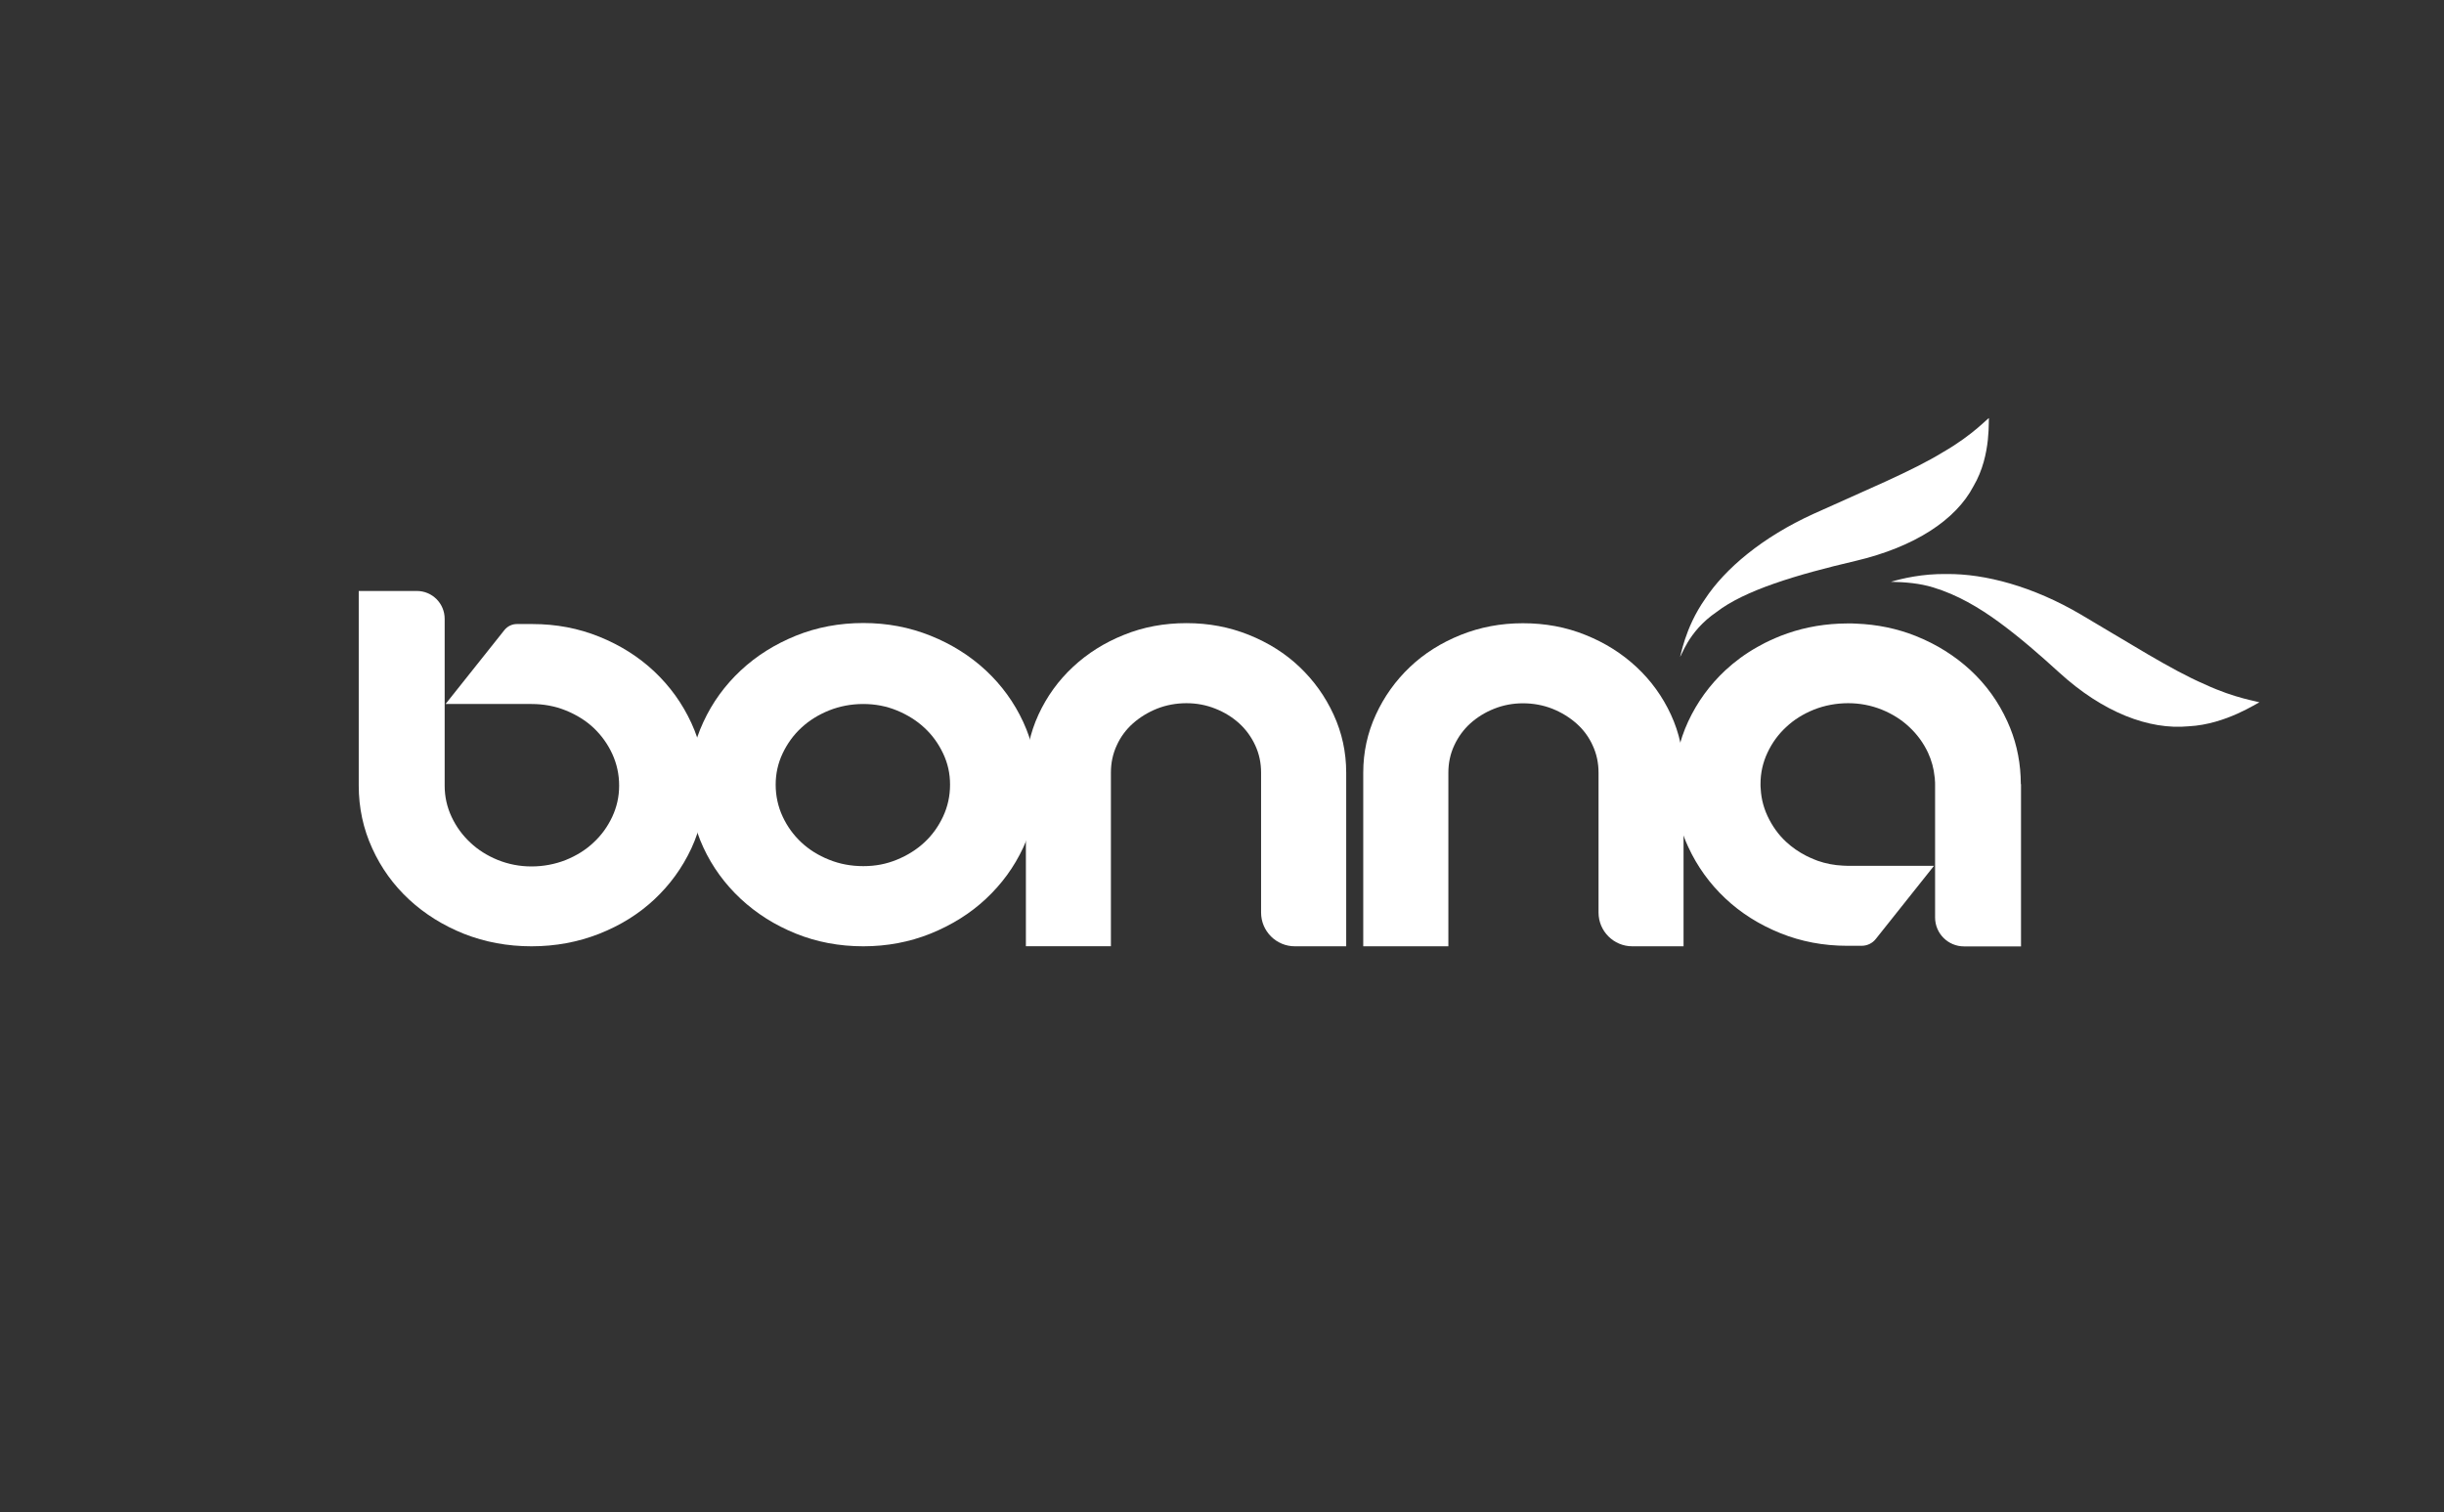 <?xml version="1.0" encoding="UTF-8"?>
<svg id="Layer_1" xmlns="http://www.w3.org/2000/svg" version="1.1" viewBox="0 0 242.33 150">
  <rect x="0" y="0" width="242.33" height="150" fill="#333333" stroke="none"/>
  <!-- Generator: Adobe Illustrator 29.3.1, SVG Export Plug-In . SVG Version: 2.1.0 Build 151)  -->
  <defs>
    <style>
      .st0 {
        fill: #fff;
      }
    </style>
  </defs>
  <g>
    <path class="st0" d="M85.6,69.82c-1.21,0-2.34.22-3.4.64-1.06.43-1.98,1-2.75,1.72-.78.72-1.39,1.57-1.85,2.54-.46.97-.69,2.01-.69,3.1s.23,2.18.69,3.16c.46.99,1.08,1.84,1.85,2.56.77.72,1.69,1.3,2.75,1.72,1.06.43,2.19.64,3.4.64s2.29-.21,3.33-.64c1.05-.43,1.96-1,2.73-1.72.78-.72,1.39-1.58,1.85-2.56.46-.99.69-2.04.69-3.16s-.23-2.13-.69-3.1c-.46-.97-1.07-1.82-1.85-2.54-.77-.72-1.69-1.29-2.73-1.72-1.05-.43-2.16-.64-3.33-.64M85.6,93.85c-2.38,0-4.61-.42-6.69-1.26-2.08-.84-3.9-1.99-5.47-3.45-1.56-1.46-2.8-3.15-3.7-5.09-.9-1.94-1.36-4.01-1.36-6.23s.45-4.26,1.36-6.21c.9-1.95,2.14-3.65,3.7-5.11,1.56-1.46,3.38-2.6,5.47-3.45,2.08-.84,4.31-1.26,6.69-1.26s4.57.42,6.67,1.26c2.09.84,3.92,1.99,5.49,3.45,1.56,1.46,2.8,3.16,3.7,5.11.9,1.95,1.36,4.02,1.36,6.21s-.45,4.29-1.36,6.23c-.9,1.94-2.14,3.63-3.7,5.09-1.56,1.46-3.39,2.6-5.49,3.45-2.09.84-4.32,1.26-6.67,1.26"/>
    <path class="st0" d="M133.48,93.85h-5.09c-1.85,0-3.35-1.5-3.35-3.35v-13.88c0-.96-.19-1.86-.58-2.7-.39-.84-.92-1.57-1.59-2.18-.67-.61-1.46-1.1-2.37-1.46-.9-.36-1.86-.54-2.86-.54s-2,.18-2.91.54c-.9.36-1.7.85-2.39,1.46-.69.61-1.23,1.34-1.61,2.18-.39.84-.58,1.74-.58,2.7v17.22h-8.43v-17.22c0-2.03.42-3.95,1.25-5.75.83-1.8,1.97-3.38,3.42-4.73,1.45-1.35,3.13-2.41,5.06-3.18,1.92-.78,3.99-1.16,6.2-1.16s4.24.39,6.17,1.16c1.94.78,3.62,1.84,5.03,3.18,1.42,1.35,2.55,2.92,3.38,4.73.83,1.8,1.25,3.72,1.25,5.75v17.22Z"/>
    <path class="st0" d="M135.18,93.85h8.43v-17.22c0-.96.19-1.86.58-2.7.39-.84.92-1.57,1.59-2.18.68-.61,1.46-1.1,2.37-1.46.9-.36,1.86-.54,2.86-.54s2,.18,2.91.54c.9.36,1.7.85,2.39,1.46.69.61,1.23,1.34,1.61,2.18.39.84.58,1.74.58,2.7v13.87c0,1.85,1.5,3.35,3.35,3.35h5.08v-17.22c0-2.03-.42-3.95-1.25-5.75-.83-1.8-1.97-3.38-3.42-4.73-1.45-1.35-3.13-2.41-5.06-3.18-1.92-.78-3.99-1.16-6.2-1.16s-4.24.39-6.17,1.16c-1.94.78-3.62,1.84-5.03,3.18-1.42,1.35-2.55,2.92-3.38,4.73-.83,1.8-1.25,3.72-1.25,5.75v17.22Z"/>
    <path class="st0" d="M69.91,77.91c0,2.22-.46,4.29-1.36,6.23-.9,1.93-2.13,3.62-3.68,5.07-1.54,1.44-3.36,2.57-5.46,3.4-2.09.82-4.33,1.24-6.71,1.24s-4.62-.42-6.7-1.24c-2.08-.83-3.89-1.97-5.44-3.4-1.55-1.44-2.77-3.13-3.65-5.07-.89-1.94-1.34-4.02-1.34-6.23v-19.3h5.76c1.53,0,2.76,1.24,2.76,2.76v16.54c0,1.1.23,2.13.69,3.11.46.98,1.08,1.82,1.85,2.54.77.73,1.68,1.3,2.73,1.73,1.05.42,2.16.64,3.34.64s2.34-.22,3.4-.64c1.06-.43,1.98-1,2.75-1.73.78-.72,1.39-1.56,1.85-2.54.46-.98.69-2.01.69-3.11s-.23-2.17-.69-3.16c-.46-.99-1.08-1.84-1.85-2.57-.77-.72-1.69-1.29-2.75-1.72-1.06-.43-2.2-.64-3.4-.64h-8.52l5.84-7.34c.3-.37.75-.59,1.23-.59h1.54c2.35,0,4.57.42,6.64,1.26,2.08.84,3.9,1.99,5.44,3.44,1.55,1.46,2.78,3.16,3.68,5.11.9,1.95,1.36,4.02,1.36,6.21Z"/>
    <path class="st0" d="M200.39,77.76v16.1h-5.65c-1.58,0-2.87-1.28-2.87-2.87v-13.16c0-.16,0-.32-.02-.48,0-.11-.01-.22-.03-.32-.08-.82-.3-1.62-.65-2.38-.46-.98-1.08-1.82-1.85-2.54-.77-.73-1.68-1.3-2.73-1.73-1.05-.42-2.16-.64-3.34-.64s-2.34.22-3.4.64c-1.06.43-1.98,1-2.75,1.73-.78.72-1.39,1.56-1.85,2.54-.46.98-.69,2.01-.69,3.11,0,.16,0,.32.02.48.03.53.11,1.04.25,1.54.03.13.07.26.12.39.09.25.18.5.3.75.23.49.5.96.81,1.39.3.42.65.82,1.04,1.18.29.27.6.52.93.75.33.23.68.44,1.05.63.25.13.51.24.77.35.13.05.25.1.38.15.8.28,1.63.44,2.5.48.17.01.34.02.51.02h8.52l-5.76,7.24c-.34.44-.86.69-1.42.69h-1.43c-2.35,0-4.57-.42-6.64-1.26-2.08-.84-3.9-1.99-5.44-3.44-1.55-1.46-2.78-3.16-3.68-5.11-.68-1.46-1.1-3-1.27-4.59-.03-.24-.05-.48-.06-.73-.02-.29-.03-.59-.03-.89,0-2.22.46-4.29,1.36-6.23.9-1.93,2.13-3.62,3.68-5.07.95-.88,2.01-1.66,3.17-2.31.24-.13.48-.26.72-.39.36-.18.72-.35,1.1-.51.16-.07.32-.13.48-.2,1.83-.72,3.77-1.13,5.83-1.22.29-.01.59-.02.88-.02.27,0,.54,0,.8.02,2.08.08,4.05.49,5.89,1.22,2.08.83,3.89,1.97,5.44,3.4,1.55,1.44,2.77,3.13,3.65,5.07.79,1.72,1.23,3.55,1.32,5.49.01.24.02.49.02.75Z"/>
  </g>
  <g>
    <path class="st0" d="M166.57,65.11c.13.15.72-2.44,3.64-4.42,2.77-2.14,7.87-3.68,13.77-5.06,5.9-1.39,9.96-4.09,11.69-7.4,1.87-3.15,1.43-6.9,1.56-6.76-.08-.09-1.48,1.59-4.57,3.37-3.02,1.86-7.75,3.81-12.84,6.12-5.08,2.31-8.77,5.43-10.76,8.45-2.06,2.94-2.41,5.8-2.49,5.71h0Z"/>
    <path class="st0" d="M224.03,69.66c-.16,0-3.29,2.18-7.01,2.37-3.94.38-8.51-1.38-12.83-5.32-1.93-1.76-3.9-3.48-6-5.02-1.98-1.45-4.13-2.71-6.5-3.43-1.37-.42-2.78-.53-4.2-.56,1.13-.33,3.14-.81,5.53-.77,3.81-.04,8.57,1.23,13.31,4.02,4.75,2.79,8.97,5.49,12.24,6.9,3.13,1.46,5.36,1.7,5.45,1.82Z"/>
  </g>
</svg>